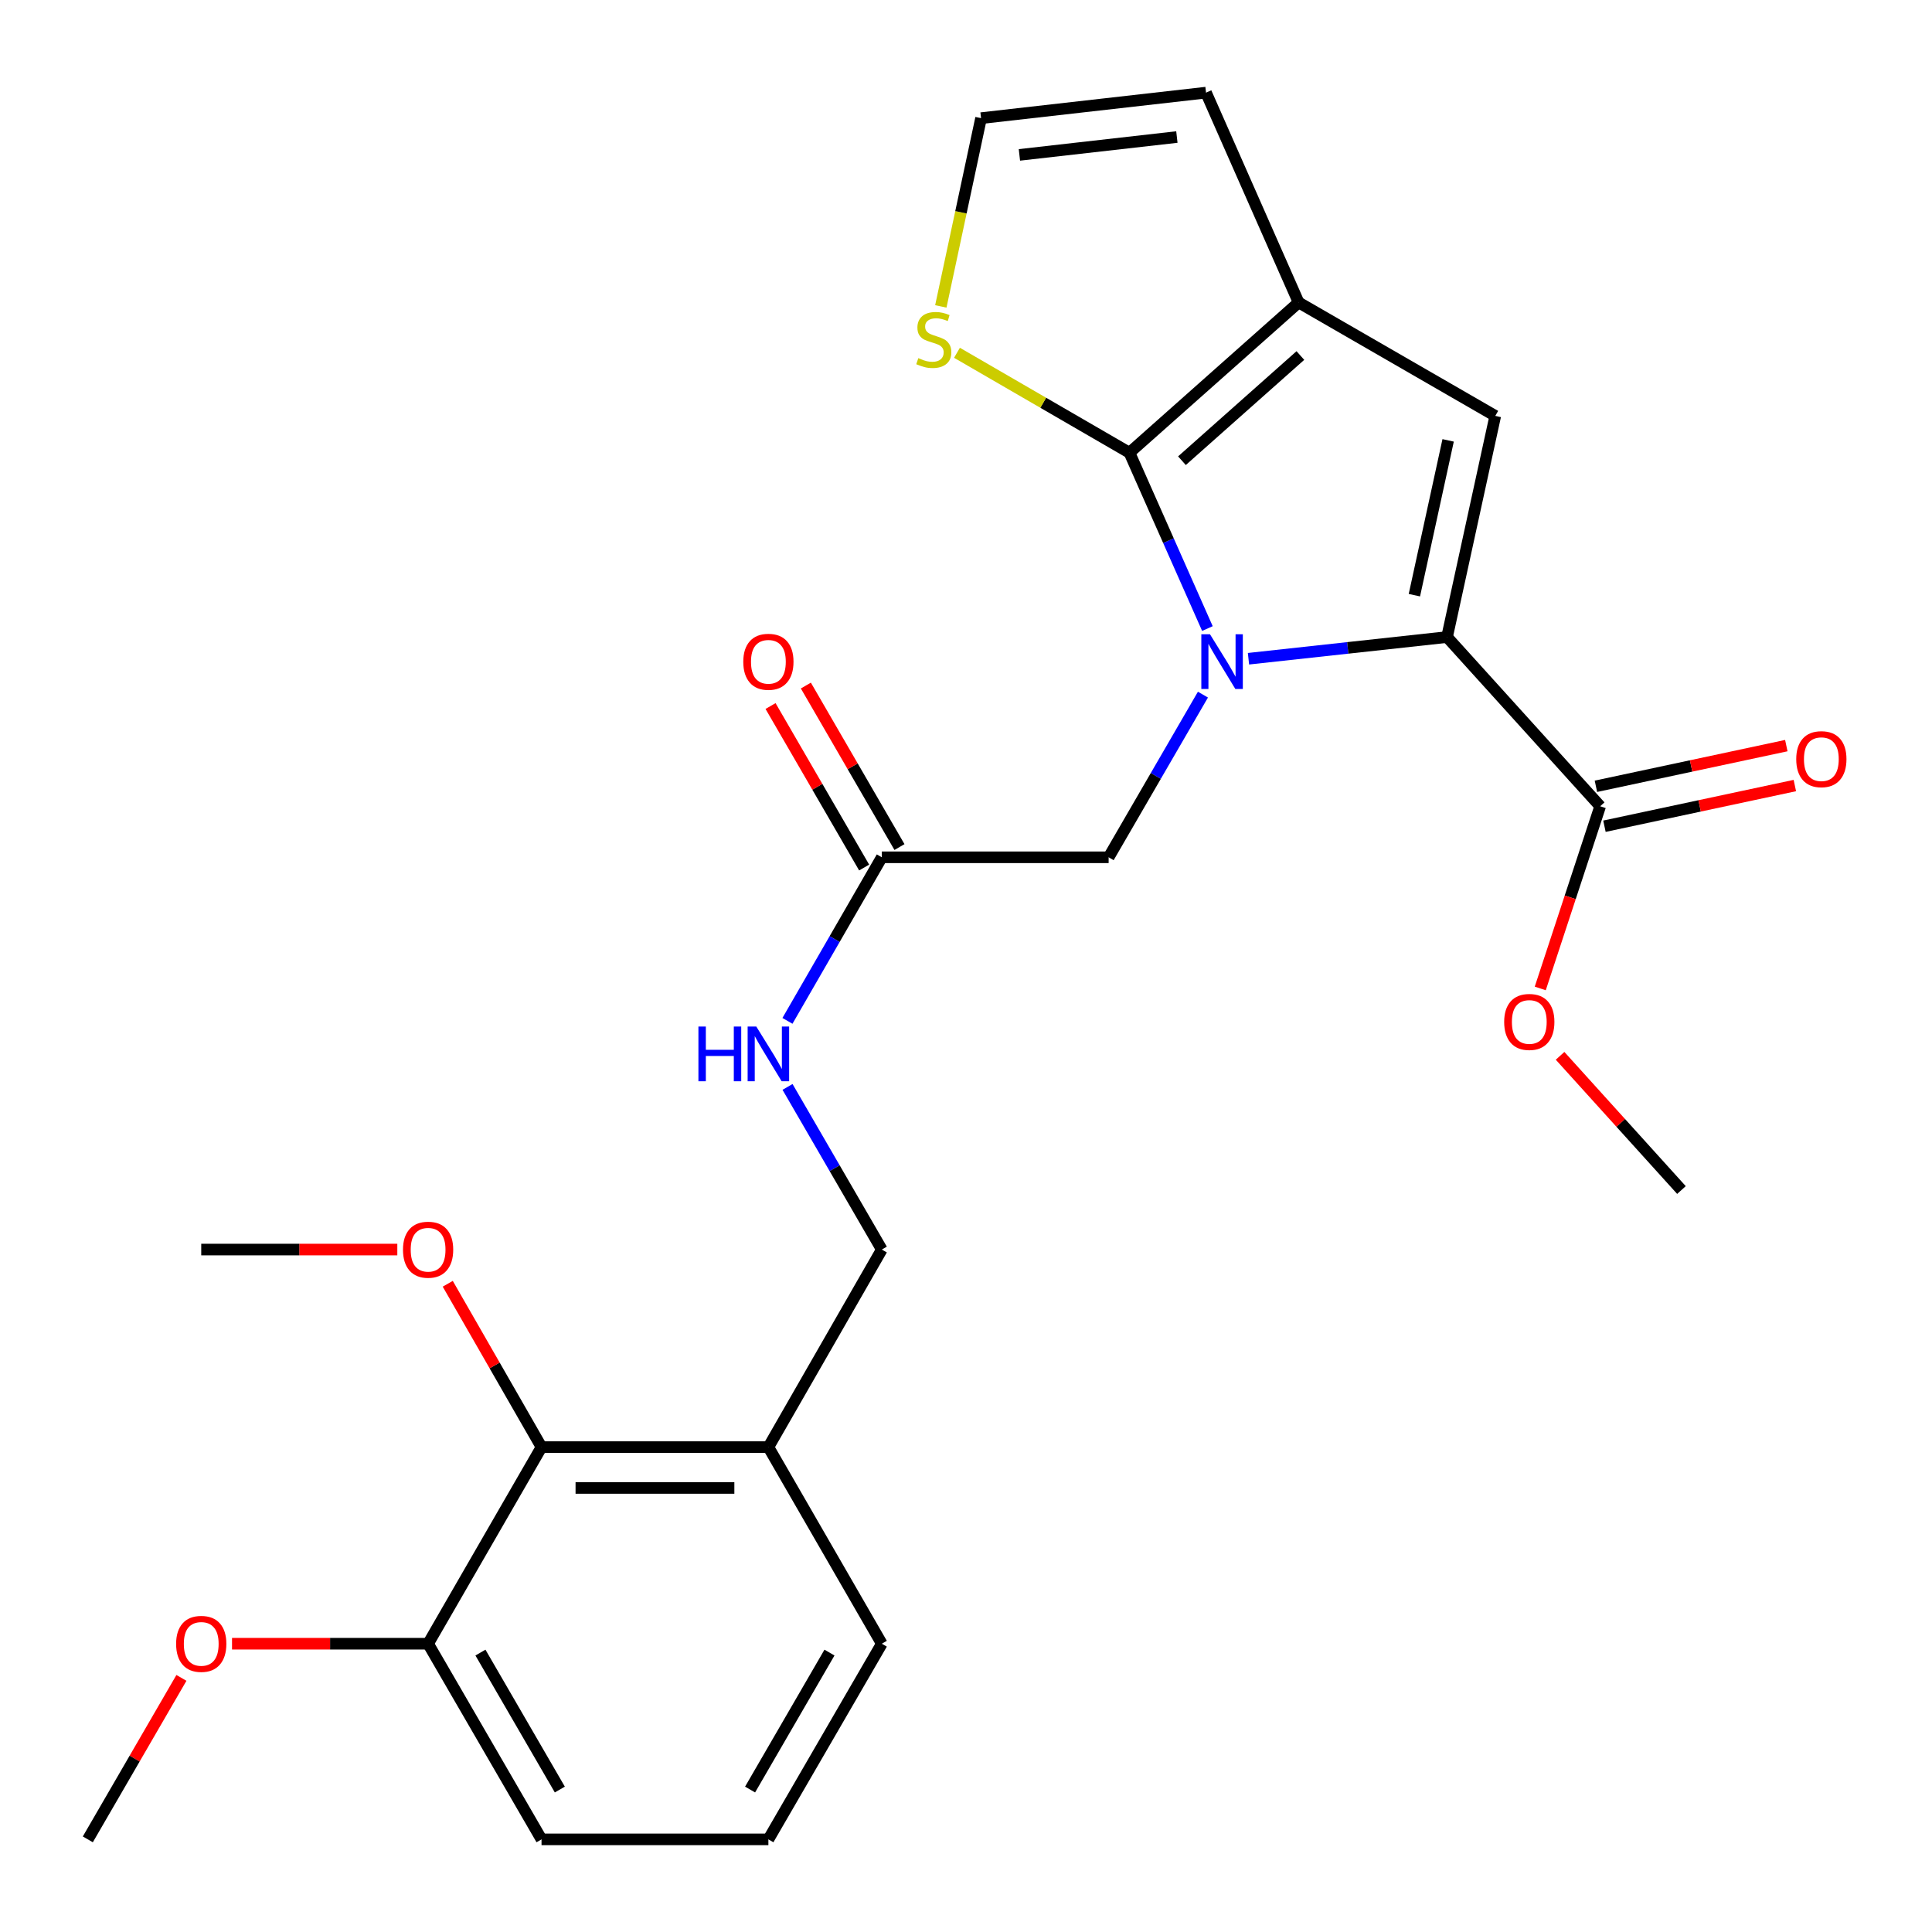<?xml version='1.0' encoding='iso-8859-1'?>
<svg version='1.1' baseProfile='full'
              xmlns='http://www.w3.org/2000/svg'
                      xmlns:rdkit='http://www.rdkit.org/xml'
                      xmlns:xlink='http://www.w3.org/1999/xlink'
                  xml:space='preserve'
width='1000px' height='1000px' viewBox='0 0 1000 1000'>
<!-- END OF HEADER -->
<rect style='opacity:1.0;fill:#FFFFFF;stroke:none' width='1000' height='1000' x='0' y='0'> </rect>
<path class='bond-0' d='M 624.956,325.338 L 604.781,279.833' style='fill:none;fill-rule:evenodd;stroke:#0000FF;stroke-width:6px;stroke-linecap:butt;stroke-linejoin:miter;stroke-opacity:1' />
<path class='bond-0' d='M 604.781,279.833 L 584.605,234.329' style='fill:none;fill-rule:evenodd;stroke:#000000;stroke-width:6px;stroke-linecap:butt;stroke-linejoin:miter;stroke-opacity:1' />
<path class='bond-1' d='M 646.214,340.962 L 697.599,335.35' style='fill:none;fill-rule:evenodd;stroke:#0000FF;stroke-width:6px;stroke-linecap:butt;stroke-linejoin:miter;stroke-opacity:1' />
<path class='bond-1' d='M 697.599,335.35 L 748.984,329.739' style='fill:none;fill-rule:evenodd;stroke:#000000;stroke-width:6px;stroke-linecap:butt;stroke-linejoin:miter;stroke-opacity:1' />
<path class='bond-6' d='M 622.639,359.541 L 598.233,401.638' style='fill:none;fill-rule:evenodd;stroke:#0000FF;stroke-width:6px;stroke-linecap:butt;stroke-linejoin:miter;stroke-opacity:1' />
<path class='bond-6' d='M 598.233,401.638 L 573.827,443.735' style='fill:none;fill-rule:evenodd;stroke:#000000;stroke-width:6px;stroke-linecap:butt;stroke-linejoin:miter;stroke-opacity:1' />
<path class='bond-2' d='M 584.605,234.329 L 672.172,156.554' style='fill:none;fill-rule:evenodd;stroke:#000000;stroke-width:6px;stroke-linecap:butt;stroke-linejoin:miter;stroke-opacity:1' />
<path class='bond-2' d='M 611.775,238.464 L 673.072,184.022' style='fill:none;fill-rule:evenodd;stroke:#000000;stroke-width:6px;stroke-linecap:butt;stroke-linejoin:miter;stroke-opacity:1' />
<path class='bond-5' d='M 584.605,234.329 L 539.968,208.465' style='fill:none;fill-rule:evenodd;stroke:#000000;stroke-width:6px;stroke-linecap:butt;stroke-linejoin:miter;stroke-opacity:1' />
<path class='bond-5' d='M 539.968,208.465 L 495.331,182.602' style='fill:none;fill-rule:evenodd;stroke:#CCCC00;stroke-width:6px;stroke-linecap:butt;stroke-linejoin:miter;stroke-opacity:1' />
<path class='bond-3' d='M 748.984,329.739 L 773.946,215.272' style='fill:none;fill-rule:evenodd;stroke:#000000;stroke-width:6px;stroke-linecap:butt;stroke-linejoin:miter;stroke-opacity:1' />
<path class='bond-3' d='M 732.079,308.066 L 749.553,227.939' style='fill:none;fill-rule:evenodd;stroke:#000000;stroke-width:6px;stroke-linecap:butt;stroke-linejoin:miter;stroke-opacity:1' />
<path class='bond-4' d='M 748.984,329.739 L 828.25,417.317' style='fill:none;fill-rule:evenodd;stroke:#000000;stroke-width:6px;stroke-linecap:butt;stroke-linejoin:miter;stroke-opacity:1' />
<path class='bond-11' d='M 672.172,156.554 L 624.232,47.947' style='fill:none;fill-rule:evenodd;stroke:#000000;stroke-width:6px;stroke-linecap:butt;stroke-linejoin:miter;stroke-opacity:1' />
<path class='bond-26' d='M 672.172,156.554 L 773.946,215.272' style='fill:none;fill-rule:evenodd;stroke:#000000;stroke-width:6px;stroke-linecap:butt;stroke-linejoin:miter;stroke-opacity:1' />
<path class='bond-14' d='M 830.458,427.651 L 879.734,417.124' style='fill:none;fill-rule:evenodd;stroke:#000000;stroke-width:6px;stroke-linecap:butt;stroke-linejoin:miter;stroke-opacity:1' />
<path class='bond-14' d='M 879.734,417.124 L 929.009,406.597' style='fill:none;fill-rule:evenodd;stroke:#FF0000;stroke-width:6px;stroke-linecap:butt;stroke-linejoin:miter;stroke-opacity:1' />
<path class='bond-14' d='M 826.042,406.983 L 875.318,396.456' style='fill:none;fill-rule:evenodd;stroke:#000000;stroke-width:6px;stroke-linecap:butt;stroke-linejoin:miter;stroke-opacity:1' />
<path class='bond-14' d='M 875.318,396.456 L 924.594,385.929' style='fill:none;fill-rule:evenodd;stroke:#FF0000;stroke-width:6px;stroke-linecap:butt;stroke-linejoin:miter;stroke-opacity:1' />
<path class='bond-17' d='M 828.25,417.317 L 812.742,464.467' style='fill:none;fill-rule:evenodd;stroke:#000000;stroke-width:6px;stroke-linecap:butt;stroke-linejoin:miter;stroke-opacity:1' />
<path class='bond-17' d='M 812.742,464.467 L 797.234,511.616' style='fill:none;fill-rule:evenodd;stroke:#FF0000;stroke-width:6px;stroke-linecap:butt;stroke-linejoin:miter;stroke-opacity:1' />
<path class='bond-10' d='M 486.968,158.598 L 497.381,109.877' style='fill:none;fill-rule:evenodd;stroke:#CCCC00;stroke-width:6px;stroke-linecap:butt;stroke-linejoin:miter;stroke-opacity:1' />
<path class='bond-10' d='M 497.381,109.877 L 507.793,61.156' style='fill:none;fill-rule:evenodd;stroke:#000000;stroke-width:6px;stroke-linecap:butt;stroke-linejoin:miter;stroke-opacity:1' />
<path class='bond-8' d='M 573.827,443.735 L 456.425,443.735' style='fill:none;fill-rule:evenodd;stroke:#000000;stroke-width:6px;stroke-linecap:butt;stroke-linejoin:miter;stroke-opacity:1' />
<path class='bond-7' d='M 280.293,749.022 L 397.718,749.022' style='fill:none;fill-rule:evenodd;stroke:#000000;stroke-width:6px;stroke-linecap:butt;stroke-linejoin:miter;stroke-opacity:1' />
<path class='bond-7' d='M 297.907,770.157 L 380.105,770.157' style='fill:none;fill-rule:evenodd;stroke:#000000;stroke-width:6px;stroke-linecap:butt;stroke-linejoin:miter;stroke-opacity:1' />
<path class='bond-15' d='M 280.293,749.022 L 221.586,850.784' style='fill:none;fill-rule:evenodd;stroke:#000000;stroke-width:6px;stroke-linecap:butt;stroke-linejoin:miter;stroke-opacity:1' />
<path class='bond-18' d='M 280.293,749.022 L 256.023,706.748' style='fill:none;fill-rule:evenodd;stroke:#000000;stroke-width:6px;stroke-linecap:butt;stroke-linejoin:miter;stroke-opacity:1' />
<path class='bond-18' d='M 256.023,706.748 L 231.753,664.475' style='fill:none;fill-rule:evenodd;stroke:#FF0000;stroke-width:6px;stroke-linecap:butt;stroke-linejoin:miter;stroke-opacity:1' />
<path class='bond-12' d='M 456.425,443.735 L 432.003,486.068' style='fill:none;fill-rule:evenodd;stroke:#000000;stroke-width:6px;stroke-linecap:butt;stroke-linejoin:miter;stroke-opacity:1' />
<path class='bond-12' d='M 432.003,486.068 L 407.582,528.401' style='fill:none;fill-rule:evenodd;stroke:#0000FF;stroke-width:6px;stroke-linecap:butt;stroke-linejoin:miter;stroke-opacity:1' />
<path class='bond-16' d='M 465.567,438.436 L 441.34,396.639' style='fill:none;fill-rule:evenodd;stroke:#000000;stroke-width:6px;stroke-linecap:butt;stroke-linejoin:miter;stroke-opacity:1' />
<path class='bond-16' d='M 441.34,396.639 L 417.113,354.842' style='fill:none;fill-rule:evenodd;stroke:#FF0000;stroke-width:6px;stroke-linecap:butt;stroke-linejoin:miter;stroke-opacity:1' />
<path class='bond-16' d='M 447.283,449.035 L 423.055,407.238' style='fill:none;fill-rule:evenodd;stroke:#000000;stroke-width:6px;stroke-linecap:butt;stroke-linejoin:miter;stroke-opacity:1' />
<path class='bond-16' d='M 423.055,407.238 L 398.828,365.441' style='fill:none;fill-rule:evenodd;stroke:#FF0000;stroke-width:6px;stroke-linecap:butt;stroke-linejoin:miter;stroke-opacity:1' />
<path class='bond-9' d='M 397.718,749.022 L 456.425,646.767' style='fill:none;fill-rule:evenodd;stroke:#000000;stroke-width:6px;stroke-linecap:butt;stroke-linejoin:miter;stroke-opacity:1' />
<path class='bond-20' d='M 397.718,749.022 L 456.425,850.784' style='fill:none;fill-rule:evenodd;stroke:#000000;stroke-width:6px;stroke-linecap:butt;stroke-linejoin:miter;stroke-opacity:1' />
<path class='bond-27' d='M 507.793,61.156 L 624.232,47.947' style='fill:none;fill-rule:evenodd;stroke:#000000;stroke-width:6px;stroke-linecap:butt;stroke-linejoin:miter;stroke-opacity:1' />
<path class='bond-27' d='M 527.642,80.174 L 609.149,70.928' style='fill:none;fill-rule:evenodd;stroke:#000000;stroke-width:6px;stroke-linecap:butt;stroke-linejoin:miter;stroke-opacity:1' />
<path class='bond-13' d='M 407.624,562.584 L 432.024,604.675' style='fill:none;fill-rule:evenodd;stroke:#0000FF;stroke-width:6px;stroke-linecap:butt;stroke-linejoin:miter;stroke-opacity:1' />
<path class='bond-13' d='M 432.024,604.675 L 456.425,646.767' style='fill:none;fill-rule:evenodd;stroke:#000000;stroke-width:6px;stroke-linecap:butt;stroke-linejoin:miter;stroke-opacity:1' />
<path class='bond-19' d='M 221.586,850.784 L 170.842,850.784' style='fill:none;fill-rule:evenodd;stroke:#000000;stroke-width:6px;stroke-linecap:butt;stroke-linejoin:miter;stroke-opacity:1' />
<path class='bond-19' d='M 170.842,850.784 L 120.097,850.784' style='fill:none;fill-rule:evenodd;stroke:#FF0000;stroke-width:6px;stroke-linecap:butt;stroke-linejoin:miter;stroke-opacity:1' />
<path class='bond-28' d='M 221.586,850.784 L 280.293,952.054' style='fill:none;fill-rule:evenodd;stroke:#000000;stroke-width:6px;stroke-linecap:butt;stroke-linejoin:miter;stroke-opacity:1' />
<path class='bond-28' d='M 248.677,855.375 L 289.771,926.264' style='fill:none;fill-rule:evenodd;stroke:#000000;stroke-width:6px;stroke-linecap:butt;stroke-linejoin:miter;stroke-opacity:1' />
<path class='bond-23' d='M 807.494,546.492 L 838.906,581.225' style='fill:none;fill-rule:evenodd;stroke:#FF0000;stroke-width:6px;stroke-linecap:butt;stroke-linejoin:miter;stroke-opacity:1' />
<path class='bond-23' d='M 838.906,581.225 L 870.319,615.958' style='fill:none;fill-rule:evenodd;stroke:#000000;stroke-width:6px;stroke-linecap:butt;stroke-linejoin:miter;stroke-opacity:1' />
<path class='bond-24' d='M 205.651,646.767 L 154.906,646.767' style='fill:none;fill-rule:evenodd;stroke:#FF0000;stroke-width:6px;stroke-linecap:butt;stroke-linejoin:miter;stroke-opacity:1' />
<path class='bond-24' d='M 154.906,646.767 L 104.161,646.767' style='fill:none;fill-rule:evenodd;stroke:#000000;stroke-width:6px;stroke-linecap:butt;stroke-linejoin:miter;stroke-opacity:1' />
<path class='bond-25' d='M 93.908,868.471 L 69.681,910.262' style='fill:none;fill-rule:evenodd;stroke:#FF0000;stroke-width:6px;stroke-linecap:butt;stroke-linejoin:miter;stroke-opacity:1' />
<path class='bond-25' d='M 69.681,910.262 L 45.455,952.054' style='fill:none;fill-rule:evenodd;stroke:#000000;stroke-width:6px;stroke-linecap:butt;stroke-linejoin:miter;stroke-opacity:1' />
<path class='bond-21' d='M 456.425,850.784 L 397.718,952.054' style='fill:none;fill-rule:evenodd;stroke:#000000;stroke-width:6px;stroke-linecap:butt;stroke-linejoin:miter;stroke-opacity:1' />
<path class='bond-21' d='M 429.335,855.375 L 388.24,926.264' style='fill:none;fill-rule:evenodd;stroke:#000000;stroke-width:6px;stroke-linecap:butt;stroke-linejoin:miter;stroke-opacity:1' />
<path class='bond-22' d='M 397.718,952.054 L 280.293,952.054' style='fill:none;fill-rule:evenodd;stroke:#000000;stroke-width:6px;stroke-linecap:butt;stroke-linejoin:miter;stroke-opacity:1' />
<path  class='atom-0' d='M 626.285 328.295
L 635.565 343.295
Q 636.485 344.775, 637.965 347.455
Q 639.445 350.135, 639.525 350.295
L 639.525 328.295
L 643.285 328.295
L 643.285 356.615
L 639.405 356.615
L 629.445 340.215
Q 628.285 338.295, 627.045 336.095
Q 625.845 333.895, 625.485 333.215
L 625.485 356.615
L 621.805 356.615
L 621.805 328.295
L 626.285 328.295
' fill='#0000FF'/>
<path  class='atom-6' d='M 475.325 185.365
Q 475.645 185.485, 476.965 186.045
Q 478.285 186.605, 479.725 186.965
Q 481.205 187.285, 482.645 187.285
Q 485.325 187.285, 486.885 186.005
Q 488.445 184.685, 488.445 182.405
Q 488.445 180.845, 487.645 179.885
Q 486.885 178.925, 485.685 178.405
Q 484.485 177.885, 482.485 177.285
Q 479.965 176.525, 478.445 175.805
Q 476.965 175.085, 475.885 173.565
Q 474.845 172.045, 474.845 169.485
Q 474.845 165.925, 477.245 163.725
Q 479.685 161.525, 484.485 161.525
Q 487.765 161.525, 491.485 163.085
L 490.565 166.165
Q 487.165 164.765, 484.605 164.765
Q 481.845 164.765, 480.325 165.925
Q 478.805 167.045, 478.845 169.005
Q 478.845 170.525, 479.605 171.445
Q 480.405 172.365, 481.525 172.885
Q 482.685 173.405, 484.605 174.005
Q 487.165 174.805, 488.685 175.605
Q 490.205 176.405, 491.285 178.045
Q 492.405 179.645, 492.405 182.405
Q 492.405 186.325, 489.765 188.445
Q 487.165 190.525, 482.805 190.525
Q 480.285 190.525, 478.365 189.965
Q 476.485 189.445, 474.245 188.525
L 475.325 185.365
' fill='#CCCC00'/>
<path  class='atom-13' d='M 361.498 531.338
L 365.338 531.338
L 365.338 543.378
L 379.818 543.378
L 379.818 531.338
L 383.658 531.338
L 383.658 559.658
L 379.818 559.658
L 379.818 546.578
L 365.338 546.578
L 365.338 559.658
L 361.498 559.658
L 361.498 531.338
' fill='#0000FF'/>
<path  class='atom-13' d='M 391.458 531.338
L 400.738 546.338
Q 401.658 547.818, 403.138 550.498
Q 404.618 553.178, 404.698 553.338
L 404.698 531.338
L 408.458 531.338
L 408.458 559.658
L 404.578 559.658
L 394.618 543.258
Q 393.458 541.338, 392.218 539.138
Q 391.018 536.938, 390.658 536.258
L 390.658 559.658
L 386.978 559.658
L 386.978 531.338
L 391.458 531.338
' fill='#0000FF'/>
<path  class='atom-15' d='M 929.728 392.94
Q 929.728 386.14, 933.088 382.34
Q 936.448 378.54, 942.728 378.54
Q 949.008 378.54, 952.368 382.34
Q 955.728 386.14, 955.728 392.94
Q 955.728 399.82, 952.328 403.74
Q 948.928 407.62, 942.728 407.62
Q 936.488 407.62, 933.088 403.74
Q 929.728 399.86, 929.728 392.94
M 942.728 404.42
Q 947.048 404.42, 949.368 401.54
Q 951.728 398.62, 951.728 392.94
Q 951.728 387.38, 949.368 384.58
Q 947.048 381.74, 942.728 381.74
Q 938.408 381.74, 936.048 384.54
Q 933.728 387.34, 933.728 392.94
Q 933.728 398.66, 936.048 401.54
Q 938.408 404.42, 942.728 404.42
' fill='#FF0000'/>
<path  class='atom-17' d='M 384.718 342.535
Q 384.718 335.735, 388.078 331.935
Q 391.438 328.135, 397.718 328.135
Q 403.998 328.135, 407.358 331.935
Q 410.718 335.735, 410.718 342.535
Q 410.718 349.415, 407.318 353.335
Q 403.918 357.215, 397.718 357.215
Q 391.478 357.215, 388.078 353.335
Q 384.718 349.455, 384.718 342.535
M 397.718 354.015
Q 402.038 354.015, 404.358 351.135
Q 406.718 348.215, 406.718 342.535
Q 406.718 336.975, 404.358 334.175
Q 402.038 331.335, 397.718 331.335
Q 393.398 331.335, 391.038 334.135
Q 388.718 336.935, 388.718 342.535
Q 388.718 348.255, 391.038 351.135
Q 393.398 354.015, 397.718 354.015
' fill='#FF0000'/>
<path  class='atom-18' d='M 778.558 528.952
Q 778.558 522.152, 781.918 518.352
Q 785.278 514.552, 791.558 514.552
Q 797.838 514.552, 801.198 518.352
Q 804.558 522.152, 804.558 528.952
Q 804.558 535.832, 801.158 539.752
Q 797.758 543.632, 791.558 543.632
Q 785.318 543.632, 781.918 539.752
Q 778.558 535.872, 778.558 528.952
M 791.558 540.432
Q 795.878 540.432, 798.198 537.552
Q 800.558 534.632, 800.558 528.952
Q 800.558 523.392, 798.198 520.592
Q 795.878 517.752, 791.558 517.752
Q 787.238 517.752, 784.878 520.552
Q 782.558 523.352, 782.558 528.952
Q 782.558 534.672, 784.878 537.552
Q 787.238 540.432, 791.558 540.432
' fill='#FF0000'/>
<path  class='atom-19' d='M 208.586 646.847
Q 208.586 640.047, 211.946 636.247
Q 215.306 632.447, 221.586 632.447
Q 227.866 632.447, 231.226 636.247
Q 234.586 640.047, 234.586 646.847
Q 234.586 653.727, 231.186 657.647
Q 227.786 661.527, 221.586 661.527
Q 215.346 661.527, 211.946 657.647
Q 208.586 653.767, 208.586 646.847
M 221.586 658.327
Q 225.906 658.327, 228.226 655.447
Q 230.586 652.527, 230.586 646.847
Q 230.586 641.287, 228.226 638.487
Q 225.906 635.647, 221.586 635.647
Q 217.266 635.647, 214.906 638.447
Q 212.586 641.247, 212.586 646.847
Q 212.586 652.567, 214.906 655.447
Q 217.266 658.327, 221.586 658.327
' fill='#FF0000'/>
<path  class='atom-20' d='M 91.161 850.864
Q 91.161 844.064, 94.521 840.264
Q 97.881 836.464, 104.161 836.464
Q 110.441 836.464, 113.801 840.264
Q 117.161 844.064, 117.161 850.864
Q 117.161 857.744, 113.761 861.664
Q 110.361 865.544, 104.161 865.544
Q 97.921 865.544, 94.521 861.664
Q 91.161 857.784, 91.161 850.864
M 104.161 862.344
Q 108.481 862.344, 110.801 859.464
Q 113.161 856.544, 113.161 850.864
Q 113.161 845.304, 110.801 842.504
Q 108.481 839.664, 104.161 839.664
Q 99.841 839.664, 97.481 842.464
Q 95.161 845.264, 95.161 850.864
Q 95.161 856.584, 97.481 859.464
Q 99.841 862.344, 104.161 862.344
' fill='#FF0000'/>
</svg>
